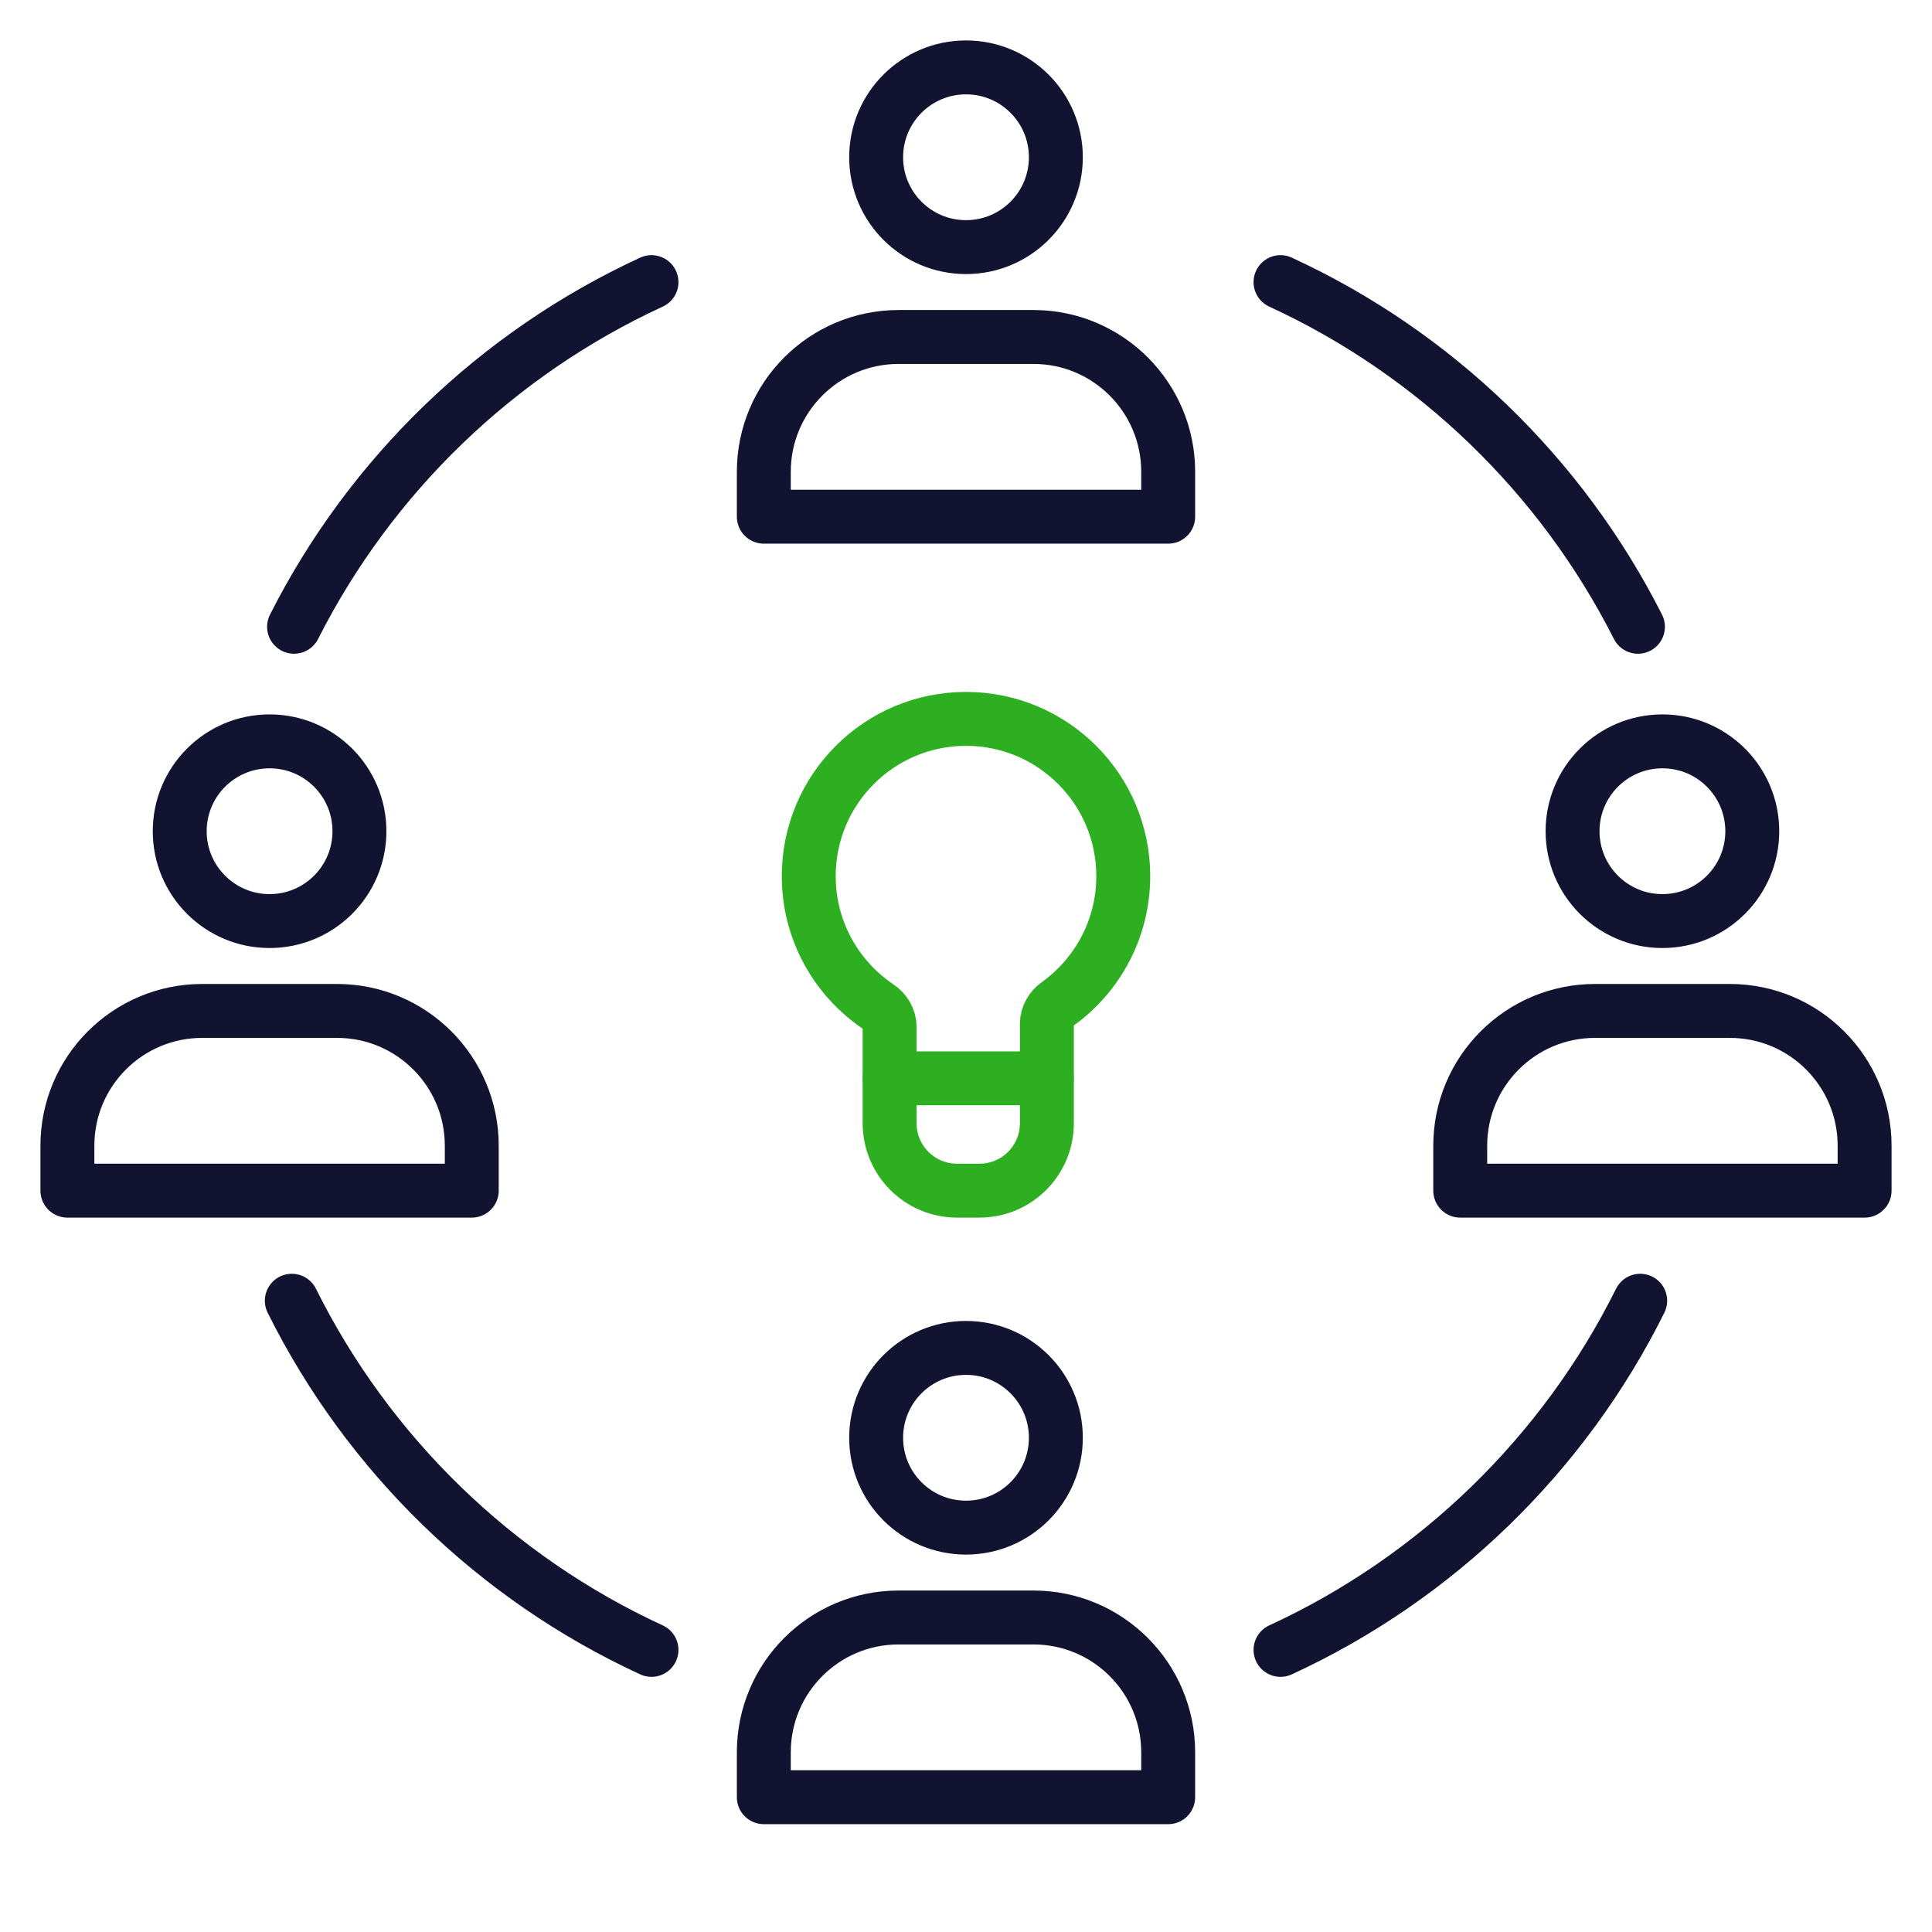 <svg xmlns="http://www.w3.org/2000/svg" width="430" height="430" fill="none" viewBox="0 0 430 430"><g stroke-linejoin="round" stroke-width="12"><path stroke="#121331" stroke-linecap="round" stroke-miterlimit="13.491" d="M285 367.211c34.732-16.003 63.057-43.546 80.055-77.711M145 367.211c-34.732-16.003-63.056-43.546-80.055-77.711M145 62.79c-34.393 15.846-62.502 43.008-79.554 76.71M285 62.79c34.393 15.846 62.502 43.008 79.554 76.71"/><path stroke="#121331" stroke-linecap="round" stroke-miterlimit="10" d="M215 55c11.046 0 20-8.954 20-20s-8.954-20-20-20-20 8.954-20 20 8.954 20 20 20"/><path stroke="#121331" d="M170 105c0-16.568 13.431-30 30-30h30c16.569 0 30 13.432 30 30v10h-90z"/><path stroke="#121331" stroke-linecap="round" stroke-miterlimit="10" d="M215 340c11.046 0 20-8.954 20-20s-8.954-20-20-20-20 8.954-20 20 8.954 20 20 20"/><path stroke="#121331" d="M170 390c0-16.569 13.431-30 30-30h30c16.569 0 30 13.431 30 30v10h-90z"/><path stroke="#121331" stroke-linecap="round" stroke-miterlimit="10" d="M370 205c11.046 0 20-8.954 20-20s-8.954-20-20-20-20 8.954-20 20 8.954 20 20 20"/><path stroke="#121331" d="M325 255c0-16.569 13.431-30 30-30h30c16.569 0 30 13.431 30 30v10h-90z"/><path stroke="#121331" stroke-linecap="round" stroke-miterlimit="10" d="M60 205c11.046 0 20-8.954 20-20s-8.954-20-20-20-20 8.954-20 20 8.954 20 20 20"/><path stroke="#121331" d="M15 255c0-16.569 13.432-30 30-30h30c16.569 0 30 13.431 30 30v10H15z"/><path stroke="#2daf21" d="M233 227.852c0-1.755.937-3.36 2.364-4.383C244.226 217.119 250 206.734 250 195c0-19.33-15.67-35-35-35s-35 15.67-35 35c0 12.109 6.149 22.781 15.495 29.065C197 225.078 198 226.726 198 228.54V250c0 8.284 6.716 15 15 15h5c8.284 0 15-6.716 15-15z"/><path stroke="#2daf21" stroke-linecap="round" d="M198 240h35"/></g></svg>